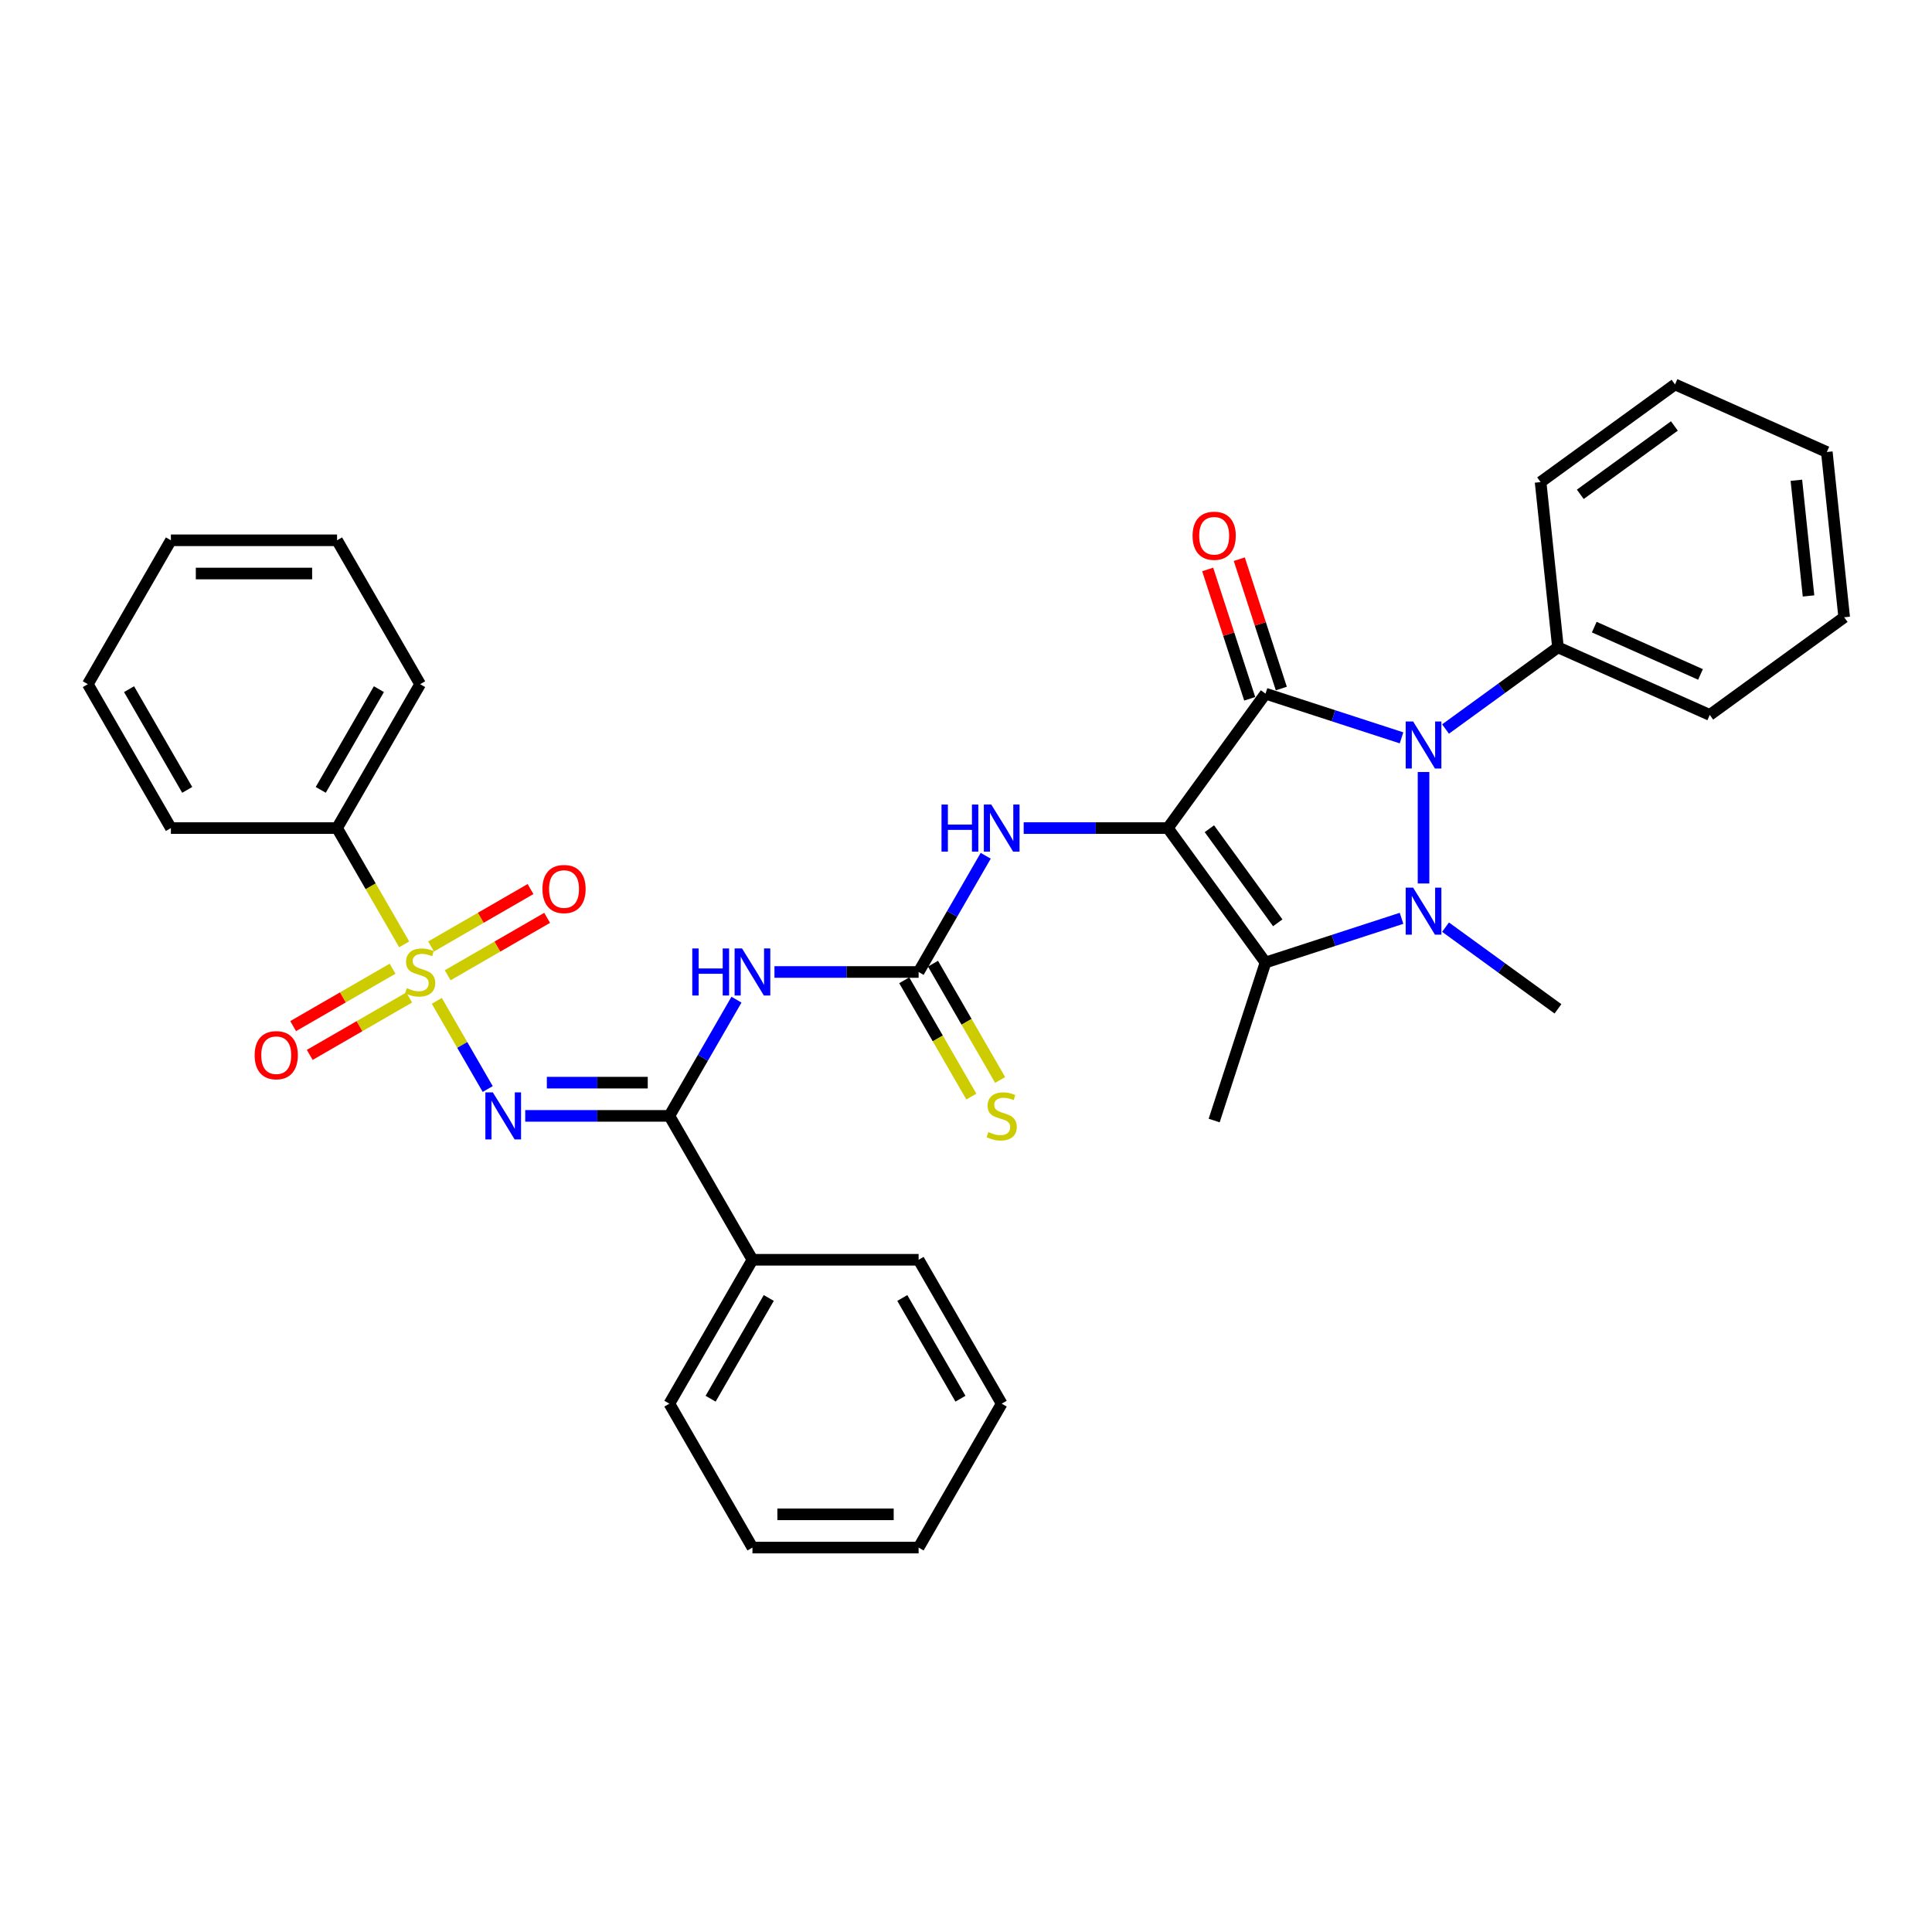 <?xml version='1.0' encoding='iso-8859-1'?>
<svg version='1.1' baseProfile='full'
              xmlns='http://www.w3.org/2000/svg'
                      xmlns:rdkit='http://www.rdkit.org/xml'
                      xmlns:xlink='http://www.w3.org/1999/xlink'
                  xml:space='preserve'
width='1000px' height='1000px' viewBox='0 0 1000 1000'>
<!-- END OF HEADER -->
<rect style='opacity:1.0;fill:#FFFFFF;stroke:none' width='1000' height='1000' x='0' y='0'> </rect>
<path class='bond-0' d='M 604.476,428.616 L 655.027,359.038' style='fill:none;fill-rule:evenodd;stroke:#000000;stroke-width:6px;stroke-linecap:butt;stroke-linejoin:miter;stroke-opacity:1' />
<path class='bond-4' d='M 604.476,428.616 L 655.027,498.194' style='fill:none;fill-rule:evenodd;stroke:#000000;stroke-width:6px;stroke-linecap:butt;stroke-linejoin:miter;stroke-opacity:1' />
<path class='bond-4' d='M 625.974,428.942 L 661.36,477.647' style='fill:none;fill-rule:evenodd;stroke:#000000;stroke-width:6px;stroke-linecap:butt;stroke-linejoin:miter;stroke-opacity:1' />
<path class='bond-9' d='M 604.476,428.616 L 567.168,428.616' style='fill:none;fill-rule:evenodd;stroke:#000000;stroke-width:6px;stroke-linecap:butt;stroke-linejoin:miter;stroke-opacity:1' />
<path class='bond-9' d='M 567.168,428.616 L 529.859,428.616' style='fill:none;fill-rule:evenodd;stroke:#0000FF;stroke-width:6px;stroke-linecap:butt;stroke-linejoin:miter;stroke-opacity:1' />
<path class='bond-2' d='M 655.027,359.038 L 690.231,370.476' style='fill:none;fill-rule:evenodd;stroke:#000000;stroke-width:6px;stroke-linecap:butt;stroke-linejoin:miter;stroke-opacity:1' />
<path class='bond-2' d='M 690.231,370.476 L 725.434,381.914' style='fill:none;fill-rule:evenodd;stroke:#0000FF;stroke-width:6px;stroke-linecap:butt;stroke-linejoin:miter;stroke-opacity:1' />
<path class='bond-10' d='M 663.207,356.38 L 652.33,322.905' style='fill:none;fill-rule:evenodd;stroke:#000000;stroke-width:6px;stroke-linecap:butt;stroke-linejoin:miter;stroke-opacity:1' />
<path class='bond-10' d='M 652.33,322.905 L 641.453,289.43' style='fill:none;fill-rule:evenodd;stroke:#FF0000;stroke-width:6px;stroke-linecap:butt;stroke-linejoin:miter;stroke-opacity:1' />
<path class='bond-10' d='M 646.848,361.695 L 635.971,328.22' style='fill:none;fill-rule:evenodd;stroke:#000000;stroke-width:6px;stroke-linecap:butt;stroke-linejoin:miter;stroke-opacity:1' />
<path class='bond-10' d='M 635.971,328.22 L 625.095,294.746' style='fill:none;fill-rule:evenodd;stroke:#FF0000;stroke-width:6px;stroke-linecap:butt;stroke-linejoin:miter;stroke-opacity:1' />
<path class='bond-1' d='M 725.434,475.317 L 690.231,486.756' style='fill:none;fill-rule:evenodd;stroke:#0000FF;stroke-width:6px;stroke-linecap:butt;stroke-linejoin:miter;stroke-opacity:1' />
<path class='bond-1' d='M 690.231,486.756 L 655.027,498.194' style='fill:none;fill-rule:evenodd;stroke:#000000;stroke-width:6px;stroke-linecap:butt;stroke-linejoin:miter;stroke-opacity:1' />
<path class='bond-17' d='M 748.208,479.89 L 777.304,501.03' style='fill:none;fill-rule:evenodd;stroke:#0000FF;stroke-width:6px;stroke-linecap:butt;stroke-linejoin:miter;stroke-opacity:1' />
<path class='bond-17' d='M 777.304,501.03 L 806.399,522.169' style='fill:none;fill-rule:evenodd;stroke:#000000;stroke-width:6px;stroke-linecap:butt;stroke-linejoin:miter;stroke-opacity:1' />
<path class='bond-34' d='M 736.821,457.289 L 736.821,399.584' style='fill:none;fill-rule:evenodd;stroke:#0000FF;stroke-width:6px;stroke-linecap:butt;stroke-linejoin:miter;stroke-opacity:1' />
<path class='bond-14' d='M 748.208,377.341 L 777.304,356.202' style='fill:none;fill-rule:evenodd;stroke:#0000FF;stroke-width:6px;stroke-linecap:butt;stroke-linejoin:miter;stroke-opacity:1' />
<path class='bond-14' d='M 777.304,356.202 L 806.399,335.063' style='fill:none;fill-rule:evenodd;stroke:#000000;stroke-width:6px;stroke-linecap:butt;stroke-linejoin:miter;stroke-opacity:1' />
<path class='bond-3' d='M 226.091,518.044 L 239.265,540.863' style='fill:none;fill-rule:evenodd;stroke:#CCCC00;stroke-width:6px;stroke-linecap:butt;stroke-linejoin:miter;stroke-opacity:1' />
<path class='bond-3' d='M 239.265,540.863 L 252.44,563.681' style='fill:none;fill-rule:evenodd;stroke:#0000FF;stroke-width:6px;stroke-linecap:butt;stroke-linejoin:miter;stroke-opacity:1' />
<path class='bond-11' d='M 203.202,501.399 L 177.462,516.259' style='fill:none;fill-rule:evenodd;stroke:#CCCC00;stroke-width:6px;stroke-linecap:butt;stroke-linejoin:miter;stroke-opacity:1' />
<path class='bond-11' d='M 177.462,516.259 L 151.723,531.12' style='fill:none;fill-rule:evenodd;stroke:#FF0000;stroke-width:6px;stroke-linecap:butt;stroke-linejoin:miter;stroke-opacity:1' />
<path class='bond-11' d='M 211.802,516.295 L 186.063,531.156' style='fill:none;fill-rule:evenodd;stroke:#CCCC00;stroke-width:6px;stroke-linecap:butt;stroke-linejoin:miter;stroke-opacity:1' />
<path class='bond-11' d='M 186.063,531.156 L 160.323,546.016' style='fill:none;fill-rule:evenodd;stroke:#FF0000;stroke-width:6px;stroke-linecap:butt;stroke-linejoin:miter;stroke-opacity:1' />
<path class='bond-12' d='M 231.72,504.795 L 257.46,489.934' style='fill:none;fill-rule:evenodd;stroke:#CCCC00;stroke-width:6px;stroke-linecap:butt;stroke-linejoin:miter;stroke-opacity:1' />
<path class='bond-12' d='M 257.46,489.934 L 283.199,475.074' style='fill:none;fill-rule:evenodd;stroke:#FF0000;stroke-width:6px;stroke-linecap:butt;stroke-linejoin:miter;stroke-opacity:1' />
<path class='bond-12' d='M 223.12,489.899 L 248.86,475.038' style='fill:none;fill-rule:evenodd;stroke:#CCCC00;stroke-width:6px;stroke-linecap:butt;stroke-linejoin:miter;stroke-opacity:1' />
<path class='bond-12' d='M 248.86,475.038 L 274.599,460.177' style='fill:none;fill-rule:evenodd;stroke:#FF0000;stroke-width:6px;stroke-linecap:butt;stroke-linejoin:miter;stroke-opacity:1' />
<path class='bond-13' d='M 209.209,488.803 L 191.834,458.709' style='fill:none;fill-rule:evenodd;stroke:#CCCC00;stroke-width:6px;stroke-linecap:butt;stroke-linejoin:miter;stroke-opacity:1' />
<path class='bond-13' d='M 191.834,458.709 L 174.459,428.616' style='fill:none;fill-rule:evenodd;stroke:#000000;stroke-width:6px;stroke-linecap:butt;stroke-linejoin:miter;stroke-opacity:1' />
<path class='bond-18' d='M 655.027,498.194 L 628.451,579.988' style='fill:none;fill-rule:evenodd;stroke:#000000;stroke-width:6px;stroke-linecap:butt;stroke-linejoin:miter;stroke-opacity:1' />
<path class='bond-5' d='M 271.85,577.578 L 309.158,577.578' style='fill:none;fill-rule:evenodd;stroke:#0000FF;stroke-width:6px;stroke-linecap:butt;stroke-linejoin:miter;stroke-opacity:1' />
<path class='bond-5' d='M 309.158,577.578 L 346.466,577.578' style='fill:none;fill-rule:evenodd;stroke:#000000;stroke-width:6px;stroke-linecap:butt;stroke-linejoin:miter;stroke-opacity:1' />
<path class='bond-5' d='M 283.042,560.377 L 309.158,560.377' style='fill:none;fill-rule:evenodd;stroke:#0000FF;stroke-width:6px;stroke-linecap:butt;stroke-linejoin:miter;stroke-opacity:1' />
<path class='bond-5' d='M 309.158,560.377 L 335.274,560.377' style='fill:none;fill-rule:evenodd;stroke:#000000;stroke-width:6px;stroke-linecap:butt;stroke-linejoin:miter;stroke-opacity:1' />
<path class='bond-6' d='M 346.466,577.578 L 363.831,547.501' style='fill:none;fill-rule:evenodd;stroke:#000000;stroke-width:6px;stroke-linecap:butt;stroke-linejoin:miter;stroke-opacity:1' />
<path class='bond-6' d='M 363.831,547.501 L 381.195,517.425' style='fill:none;fill-rule:evenodd;stroke:#0000FF;stroke-width:6px;stroke-linecap:butt;stroke-linejoin:miter;stroke-opacity:1' />
<path class='bond-16' d='M 346.466,577.578 L 389.468,652.059' style='fill:none;fill-rule:evenodd;stroke:#000000;stroke-width:6px;stroke-linecap:butt;stroke-linejoin:miter;stroke-opacity:1' />
<path class='bond-7' d='M 400.855,503.097 L 438.163,503.097' style='fill:none;fill-rule:evenodd;stroke:#0000FF;stroke-width:6px;stroke-linecap:butt;stroke-linejoin:miter;stroke-opacity:1' />
<path class='bond-7' d='M 438.163,503.097 L 475.471,503.097' style='fill:none;fill-rule:evenodd;stroke:#000000;stroke-width:6px;stroke-linecap:butt;stroke-linejoin:miter;stroke-opacity:1' />
<path class='bond-8' d='M 475.471,503.097 L 492.836,473.02' style='fill:none;fill-rule:evenodd;stroke:#000000;stroke-width:6px;stroke-linecap:butt;stroke-linejoin:miter;stroke-opacity:1' />
<path class='bond-8' d='M 492.836,473.02 L 510.2,442.944' style='fill:none;fill-rule:evenodd;stroke:#0000FF;stroke-width:6px;stroke-linecap:butt;stroke-linejoin:miter;stroke-opacity:1' />
<path class='bond-15' d='M 468.023,507.397 L 485.397,537.491' style='fill:none;fill-rule:evenodd;stroke:#000000;stroke-width:6px;stroke-linecap:butt;stroke-linejoin:miter;stroke-opacity:1' />
<path class='bond-15' d='M 485.397,537.491 L 502.772,567.584' style='fill:none;fill-rule:evenodd;stroke:#CCCC00;stroke-width:6px;stroke-linecap:butt;stroke-linejoin:miter;stroke-opacity:1' />
<path class='bond-15' d='M 482.919,498.797 L 500.294,528.89' style='fill:none;fill-rule:evenodd;stroke:#000000;stroke-width:6px;stroke-linecap:butt;stroke-linejoin:miter;stroke-opacity:1' />
<path class='bond-15' d='M 500.294,528.89 L 517.668,558.984' style='fill:none;fill-rule:evenodd;stroke:#CCCC00;stroke-width:6px;stroke-linecap:butt;stroke-linejoin:miter;stroke-opacity:1' />
<path class='bond-19' d='M 174.459,428.616 L 217.461,354.135' style='fill:none;fill-rule:evenodd;stroke:#000000;stroke-width:6px;stroke-linecap:butt;stroke-linejoin:miter;stroke-opacity:1' />
<path class='bond-19' d='M 166.014,408.843 L 196.115,356.707' style='fill:none;fill-rule:evenodd;stroke:#000000;stroke-width:6px;stroke-linecap:butt;stroke-linejoin:miter;stroke-opacity:1' />
<path class='bond-20' d='M 174.459,428.616 L 88.456,428.616' style='fill:none;fill-rule:evenodd;stroke:#000000;stroke-width:6px;stroke-linecap:butt;stroke-linejoin:miter;stroke-opacity:1' />
<path class='bond-21' d='M 806.399,335.063 L 884.967,370.043' style='fill:none;fill-rule:evenodd;stroke:#000000;stroke-width:6px;stroke-linecap:butt;stroke-linejoin:miter;stroke-opacity:1' />
<path class='bond-21' d='M 825.181,324.596 L 880.178,349.083' style='fill:none;fill-rule:evenodd;stroke:#000000;stroke-width:6px;stroke-linecap:butt;stroke-linejoin:miter;stroke-opacity:1' />
<path class='bond-22' d='M 806.399,335.063 L 797.41,249.531' style='fill:none;fill-rule:evenodd;stroke:#000000;stroke-width:6px;stroke-linecap:butt;stroke-linejoin:miter;stroke-opacity:1' />
<path class='bond-23' d='M 389.468,652.059 L 346.466,726.54' style='fill:none;fill-rule:evenodd;stroke:#000000;stroke-width:6px;stroke-linecap:butt;stroke-linejoin:miter;stroke-opacity:1' />
<path class='bond-23' d='M 397.914,671.831 L 367.812,723.968' style='fill:none;fill-rule:evenodd;stroke:#000000;stroke-width:6px;stroke-linecap:butt;stroke-linejoin:miter;stroke-opacity:1' />
<path class='bond-24' d='M 389.468,652.059 L 475.471,652.059' style='fill:none;fill-rule:evenodd;stroke:#000000;stroke-width:6px;stroke-linecap:butt;stroke-linejoin:miter;stroke-opacity:1' />
<path class='bond-26' d='M 217.461,354.135 L 174.459,279.654' style='fill:none;fill-rule:evenodd;stroke:#000000;stroke-width:6px;stroke-linecap:butt;stroke-linejoin:miter;stroke-opacity:1' />
<path class='bond-27' d='M 88.456,428.616 L 45.455,354.135' style='fill:none;fill-rule:evenodd;stroke:#000000;stroke-width:6px;stroke-linecap:butt;stroke-linejoin:miter;stroke-opacity:1' />
<path class='bond-27' d='M 96.902,408.843 L 66.801,356.707' style='fill:none;fill-rule:evenodd;stroke:#000000;stroke-width:6px;stroke-linecap:butt;stroke-linejoin:miter;stroke-opacity:1' />
<path class='bond-28' d='M 884.967,370.043 L 954.545,319.492' style='fill:none;fill-rule:evenodd;stroke:#000000;stroke-width:6px;stroke-linecap:butt;stroke-linejoin:miter;stroke-opacity:1' />
<path class='bond-29' d='M 797.41,249.531 L 866.988,198.979' style='fill:none;fill-rule:evenodd;stroke:#000000;stroke-width:6px;stroke-linecap:butt;stroke-linejoin:miter;stroke-opacity:1' />
<path class='bond-29' d='M 817.957,255.863 L 866.661,220.477' style='fill:none;fill-rule:evenodd;stroke:#000000;stroke-width:6px;stroke-linecap:butt;stroke-linejoin:miter;stroke-opacity:1' />
<path class='bond-25' d='M 346.466,726.54 L 389.468,801.021' style='fill:none;fill-rule:evenodd;stroke:#000000;stroke-width:6px;stroke-linecap:butt;stroke-linejoin:miter;stroke-opacity:1' />
<path class='bond-30' d='M 475.471,652.059 L 518.473,726.54' style='fill:none;fill-rule:evenodd;stroke:#000000;stroke-width:6px;stroke-linecap:butt;stroke-linejoin:miter;stroke-opacity:1' />
<path class='bond-30' d='M 467.025,671.831 L 497.126,723.968' style='fill:none;fill-rule:evenodd;stroke:#000000;stroke-width:6px;stroke-linecap:butt;stroke-linejoin:miter;stroke-opacity:1' />
<path class='bond-36' d='M 389.468,801.021 L 475.471,801.021' style='fill:none;fill-rule:evenodd;stroke:#000000;stroke-width:6px;stroke-linecap:butt;stroke-linejoin:miter;stroke-opacity:1' />
<path class='bond-36' d='M 402.368,783.82 L 462.57,783.82' style='fill:none;fill-rule:evenodd;stroke:#000000;stroke-width:6px;stroke-linecap:butt;stroke-linejoin:miter;stroke-opacity:1' />
<path class='bond-37' d='M 174.459,279.654 L 88.456,279.654' style='fill:none;fill-rule:evenodd;stroke:#000000;stroke-width:6px;stroke-linecap:butt;stroke-linejoin:miter;stroke-opacity:1' />
<path class='bond-37' d='M 161.559,296.854 L 101.357,296.854' style='fill:none;fill-rule:evenodd;stroke:#000000;stroke-width:6px;stroke-linecap:butt;stroke-linejoin:miter;stroke-opacity:1' />
<path class='bond-33' d='M 45.455,354.135 L 88.456,279.654' style='fill:none;fill-rule:evenodd;stroke:#000000;stroke-width:6px;stroke-linecap:butt;stroke-linejoin:miter;stroke-opacity:1' />
<path class='bond-35' d='M 954.545,319.492 L 945.556,233.96' style='fill:none;fill-rule:evenodd;stroke:#000000;stroke-width:6px;stroke-linecap:butt;stroke-linejoin:miter;stroke-opacity:1' />
<path class='bond-35' d='M 936.091,308.46 L 929.798,248.588' style='fill:none;fill-rule:evenodd;stroke:#000000;stroke-width:6px;stroke-linecap:butt;stroke-linejoin:miter;stroke-opacity:1' />
<path class='bond-31' d='M 866.988,198.979 L 945.556,233.96' style='fill:none;fill-rule:evenodd;stroke:#000000;stroke-width:6px;stroke-linecap:butt;stroke-linejoin:miter;stroke-opacity:1' />
<path class='bond-32' d='M 518.473,726.54 L 475.471,801.021' style='fill:none;fill-rule:evenodd;stroke:#000000;stroke-width:6px;stroke-linecap:butt;stroke-linejoin:miter;stroke-opacity:1' />
<path  class='atom-2' d='M 731.438 459.439
L 739.419 472.34
Q 740.21 473.613, 741.483 475.918
Q 742.756 478.222, 742.824 478.36
L 742.824 459.439
L 746.058 459.439
L 746.058 483.795
L 742.721 483.795
L 734.155 469.691
Q 733.158 468.04, 732.091 466.148
Q 731.059 464.256, 730.749 463.671
L 730.749 483.795
L 727.585 483.795
L 727.585 459.439
L 731.438 459.439
' fill='#0000FF'/>
<path  class='atom-3' d='M 731.438 373.436
L 739.419 386.337
Q 740.21 387.609, 741.483 389.914
Q 742.756 392.219, 742.824 392.357
L 742.824 373.436
L 746.058 373.436
L 746.058 397.792
L 742.721 397.792
L 734.155 383.688
Q 733.158 382.036, 732.091 380.144
Q 731.059 378.252, 730.749 377.667
L 730.749 397.792
L 727.585 397.792
L 727.585 373.436
L 731.438 373.436
' fill='#0000FF'/>
<path  class='atom-4' d='M 210.581 511.456
Q 210.856 511.56, 211.991 512.041
Q 213.127 512.523, 214.365 512.832
Q 215.638 513.108, 216.876 513.108
Q 219.181 513.108, 220.523 512.007
Q 221.864 510.872, 221.864 508.911
Q 221.864 507.569, 221.176 506.743
Q 220.523 505.918, 219.491 505.471
Q 218.459 505.023, 216.739 504.507
Q 214.571 503.854, 213.264 503.234
Q 211.991 502.615, 211.062 501.308
Q 210.168 500.001, 210.168 497.799
Q 210.168 494.737, 212.232 492.845
Q 214.331 490.953, 218.459 490.953
Q 221.28 490.953, 224.479 492.295
L 223.688 494.944
Q 220.764 493.74, 218.562 493.74
Q 216.188 493.74, 214.881 494.737
Q 213.574 495.701, 213.608 497.386
Q 213.608 498.693, 214.262 499.485
Q 214.95 500.276, 215.913 500.723
Q 216.911 501.17, 218.562 501.686
Q 220.764 502.374, 222.071 503.062
Q 223.378 503.75, 224.307 505.161
Q 225.27 506.537, 225.27 508.911
Q 225.27 512.282, 223 514.105
Q 220.764 515.894, 217.014 515.894
Q 214.847 515.894, 213.195 515.412
Q 211.578 514.965, 209.652 514.174
L 210.581 511.456
' fill='#CCCC00'/>
<path  class='atom-6' d='M 255.079 565.4
L 263.06 578.3
Q 263.851 579.573, 265.124 581.878
Q 266.397 584.183, 266.466 584.32
L 266.466 565.4
L 269.7 565.4
L 269.7 589.756
L 266.363 589.756
L 257.797 575.651
Q 256.799 574, 255.733 572.108
Q 254.701 570.216, 254.391 569.631
L 254.391 589.756
L 251.226 589.756
L 251.226 565.4
L 255.079 565.4
' fill='#0000FF'/>
<path  class='atom-8' d='M 358.317 490.919
L 361.62 490.919
L 361.62 501.274
L 374.073 501.274
L 374.073 490.919
L 377.376 490.919
L 377.376 515.275
L 374.073 515.275
L 374.073 504.026
L 361.62 504.026
L 361.62 515.275
L 358.317 515.275
L 358.317 490.919
' fill='#0000FF'/>
<path  class='atom-8' d='M 384.084 490.919
L 392.065 503.819
Q 392.856 505.092, 394.129 507.397
Q 395.402 509.702, 395.471 509.839
L 395.471 490.919
L 398.704 490.919
L 398.704 515.275
L 395.367 515.275
L 386.802 501.17
Q 385.804 499.519, 384.737 497.627
Q 383.705 495.735, 383.396 495.15
L 383.396 515.275
L 380.231 515.275
L 380.231 490.919
L 384.084 490.919
' fill='#0000FF'/>
<path  class='atom-10' d='M 487.322 416.438
L 490.625 416.438
L 490.625 426.793
L 503.078 426.793
L 503.078 416.438
L 506.381 416.438
L 506.381 440.794
L 503.078 440.794
L 503.078 429.545
L 490.625 429.545
L 490.625 440.794
L 487.322 440.794
L 487.322 416.438
' fill='#0000FF'/>
<path  class='atom-10' d='M 513.089 416.438
L 521.07 429.338
Q 521.861 430.611, 523.134 432.916
Q 524.407 435.221, 524.476 435.358
L 524.476 416.438
L 527.709 416.438
L 527.709 440.794
L 524.372 440.794
L 515.806 426.689
Q 514.809 425.038, 513.742 423.146
Q 512.71 421.254, 512.401 420.669
L 512.401 440.794
L 509.236 440.794
L 509.236 416.438
L 513.089 416.438
' fill='#0000FF'/>
<path  class='atom-11' d='M 617.27 277.312
Q 617.27 271.464, 620.16 268.196
Q 623.05 264.928, 628.451 264.928
Q 633.852 264.928, 636.742 268.196
Q 639.631 271.464, 639.631 277.312
Q 639.631 283.23, 636.707 286.601
Q 633.783 289.938, 628.451 289.938
Q 623.084 289.938, 620.16 286.601
Q 617.27 283.264, 617.27 277.312
M 628.451 287.186
Q 632.166 287.186, 634.161 284.709
Q 636.191 282.197, 636.191 277.312
Q 636.191 272.531, 634.161 270.123
Q 632.166 267.68, 628.451 267.68
Q 624.736 267.68, 622.706 270.088
Q 620.711 272.496, 620.711 277.312
Q 620.711 282.232, 622.706 284.709
Q 624.736 287.186, 628.451 287.186
' fill='#FF0000'/>
<path  class='atom-12' d='M 131.8 546.167
Q 131.8 540.319, 134.689 537.051
Q 137.579 533.783, 142.98 533.783
Q 148.381 533.783, 151.271 537.051
Q 154.161 540.319, 154.161 546.167
Q 154.161 552.084, 151.236 555.456
Q 148.312 558.793, 142.98 558.793
Q 137.613 558.793, 134.689 555.456
Q 131.8 552.119, 131.8 546.167
M 142.98 556.04
Q 146.695 556.04, 148.691 553.564
Q 150.72 551.052, 150.72 546.167
Q 150.72 541.385, 148.691 538.977
Q 146.695 536.535, 142.98 536.535
Q 139.265 536.535, 137.235 538.943
Q 135.24 541.351, 135.24 546.167
Q 135.24 551.087, 137.235 553.564
Q 139.265 556.04, 142.98 556.04
' fill='#FF0000'/>
<path  class='atom-13' d='M 280.762 460.164
Q 280.762 454.316, 283.651 451.048
Q 286.541 447.78, 291.942 447.78
Q 297.343 447.78, 300.233 451.048
Q 303.123 454.316, 303.123 460.164
Q 303.123 466.081, 300.198 469.452
Q 297.274 472.789, 291.942 472.789
Q 286.576 472.789, 283.651 469.452
Q 280.762 466.115, 280.762 460.164
M 291.942 470.037
Q 295.657 470.037, 297.653 467.56
Q 299.682 465.049, 299.682 460.164
Q 299.682 455.382, 297.653 452.974
Q 295.657 450.532, 291.942 450.532
Q 288.227 450.532, 286.197 452.94
Q 284.202 455.348, 284.202 460.164
Q 284.202 465.083, 286.197 467.56
Q 288.227 470.037, 291.942 470.037
' fill='#FF0000'/>
<path  class='atom-16' d='M 511.592 585.937
Q 511.868 586.041, 513.003 586.522
Q 514.138 587.004, 515.376 587.313
Q 516.649 587.589, 517.888 587.589
Q 520.193 587.589, 521.534 586.488
Q 522.876 585.353, 522.876 583.392
Q 522.876 582.05, 522.188 581.224
Q 521.534 580.399, 520.502 579.952
Q 519.47 579.504, 517.75 578.988
Q 515.583 578.335, 514.276 577.715
Q 513.003 577.096, 512.074 575.789
Q 511.18 574.482, 511.18 572.28
Q 511.18 569.218, 513.244 567.326
Q 515.342 565.434, 519.47 565.434
Q 522.291 565.434, 525.49 566.776
L 524.699 569.425
Q 521.775 568.221, 519.573 568.221
Q 517.2 568.221, 515.892 569.218
Q 514.585 570.182, 514.62 571.867
Q 514.62 573.174, 515.273 573.966
Q 515.961 574.757, 516.925 575.204
Q 517.922 575.651, 519.573 576.167
Q 521.775 576.855, 523.082 577.543
Q 524.39 578.231, 525.318 579.642
Q 526.282 581.018, 526.282 583.392
Q 526.282 586.763, 524.011 588.586
Q 521.775 590.375, 518.025 590.375
Q 515.858 590.375, 514.207 589.894
Q 512.59 589.446, 510.663 588.655
L 511.592 585.937
' fill='#CCCC00'/>
</svg>
